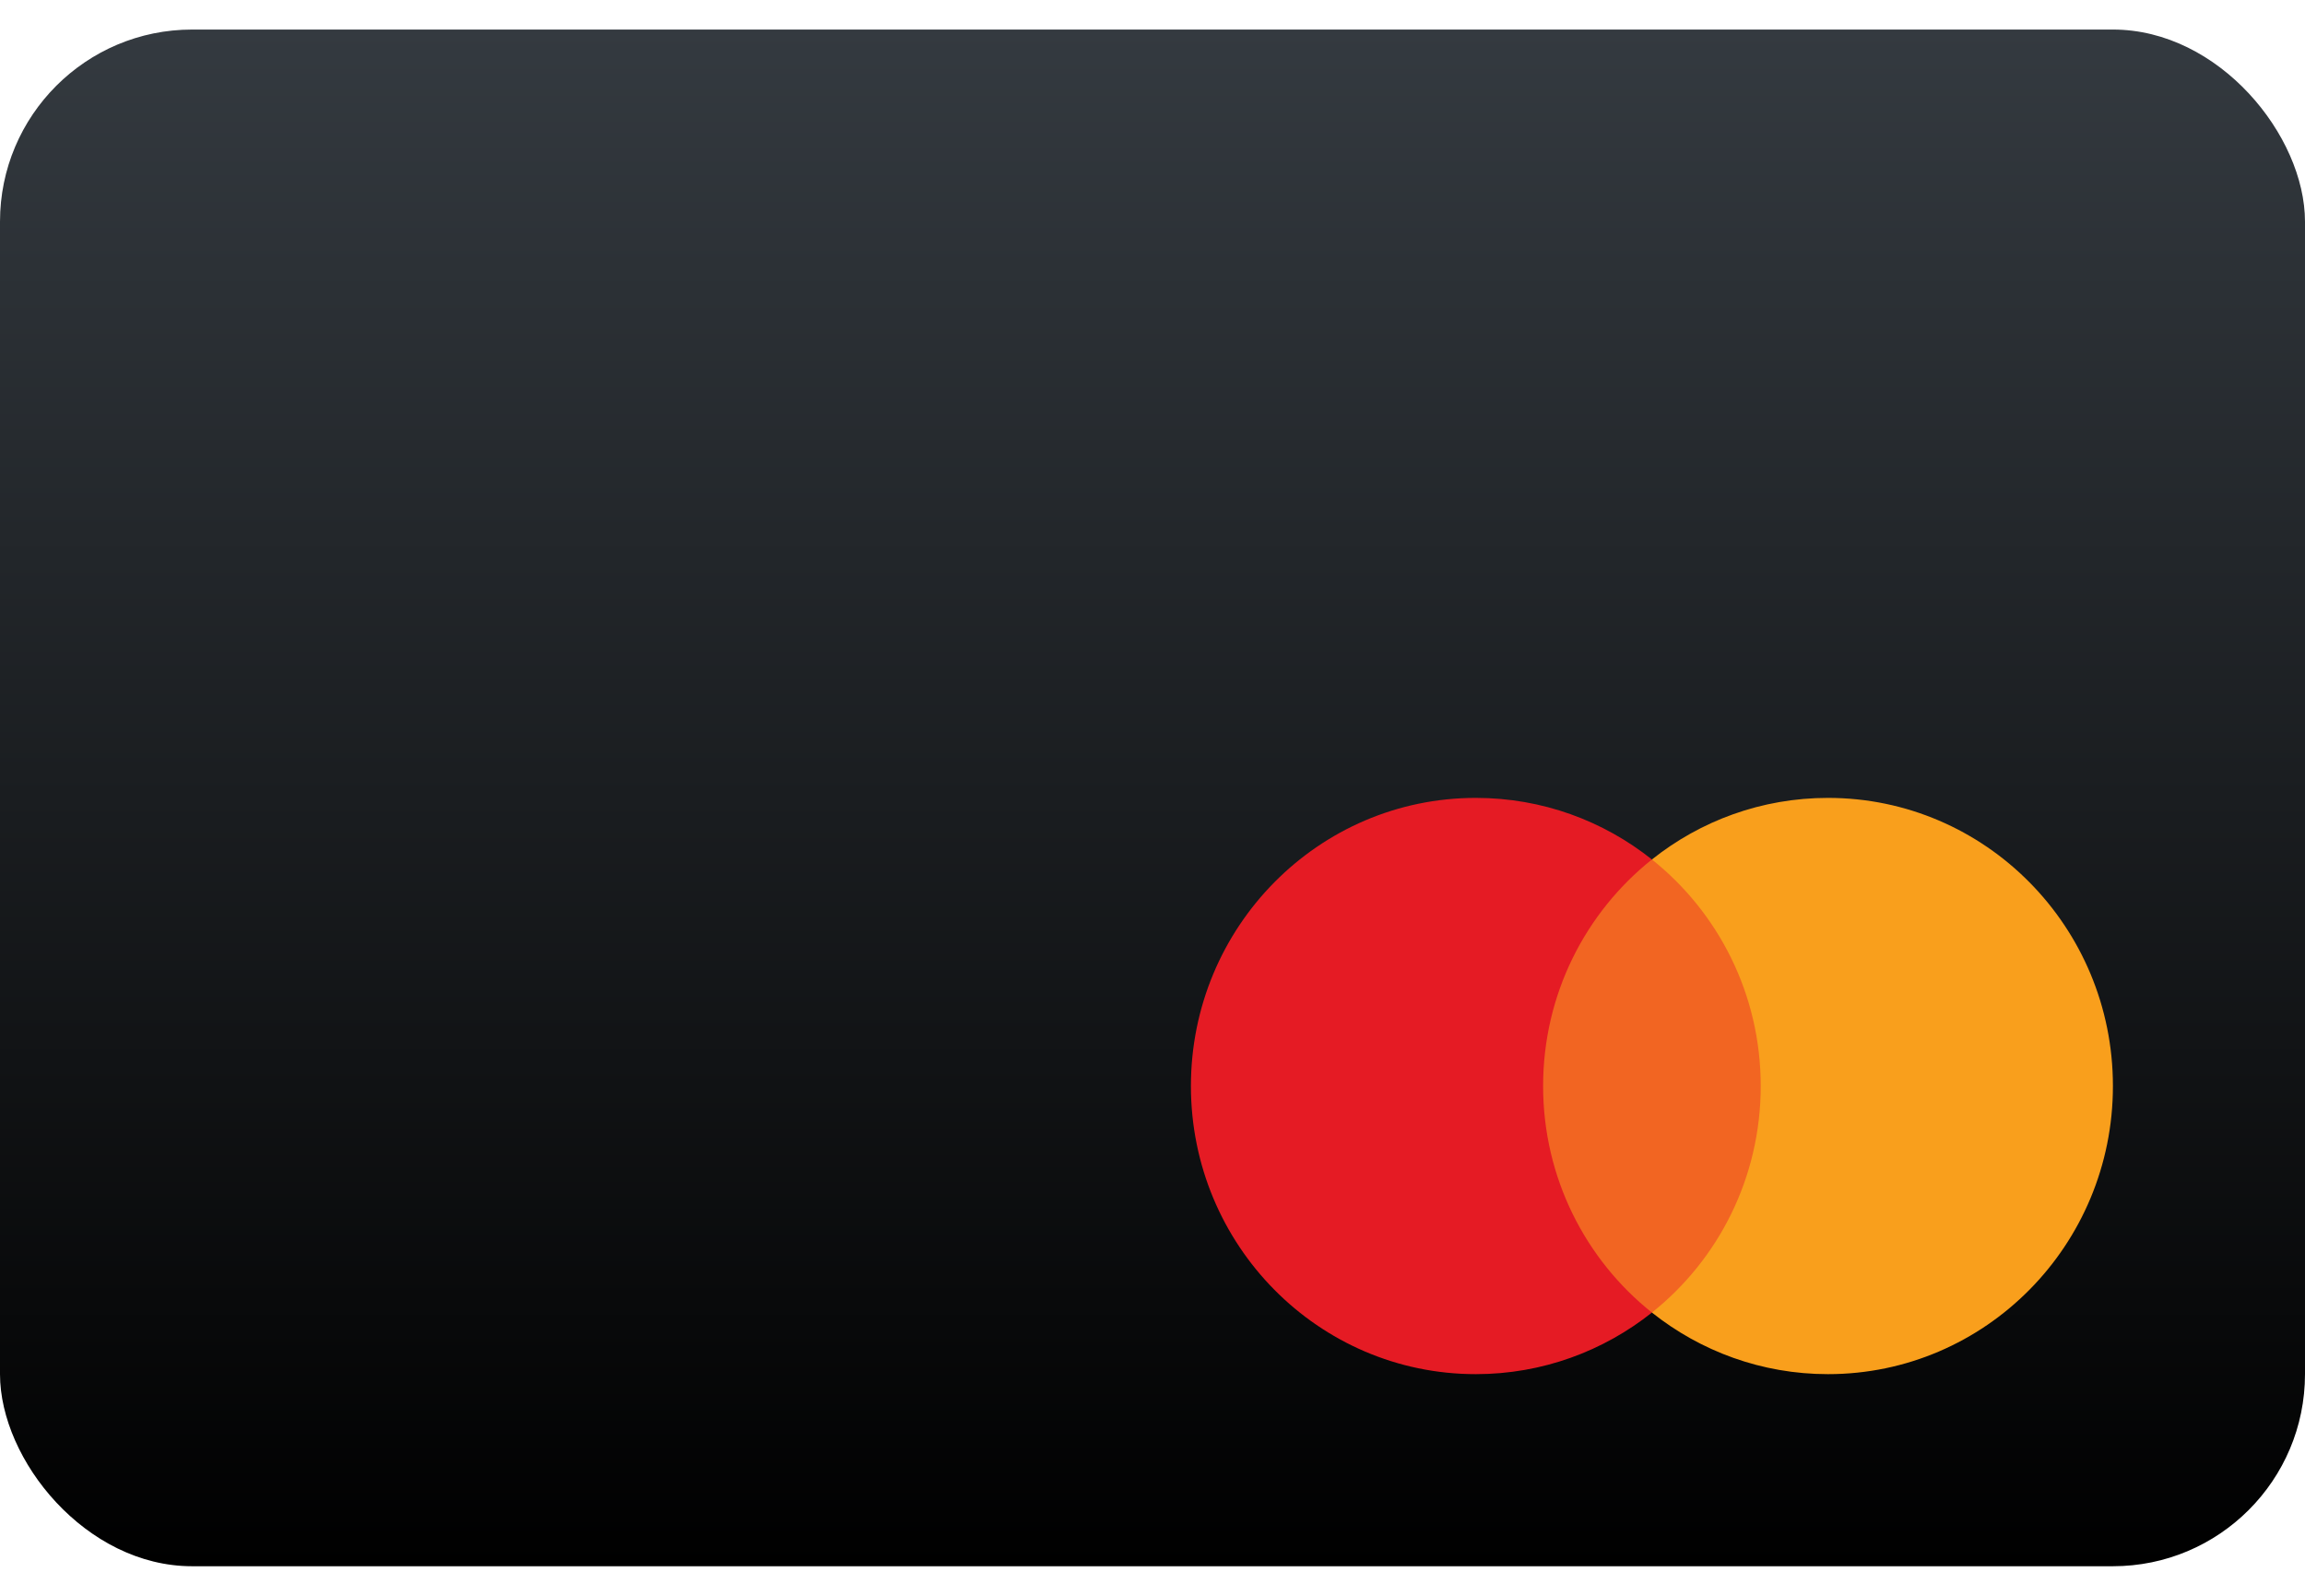 <svg width="39" height="27" viewBox="0 0 39 27" fill="none" xmlns="http://www.w3.org/2000/svg">
<rect y="0.5" width="39" height="26" rx="3.25" fill="url(#paint0_linear_7320_3696)"/>
<path fill-rule="evenodd" clip-rule="evenodd" d="M25.841 22.208H30.059V14.542H25.841V22.208Z" fill="#F26522"/>
<path fill-rule="evenodd" clip-rule="evenodd" d="M26.109 18.375C26.109 16.82 26.829 15.435 27.95 14.542C27.13 13.889 26.095 13.5 24.971 13.5C22.308 13.5 20.15 15.683 20.15 18.375C20.15 21.067 22.308 23.25 24.971 23.25C26.095 23.25 27.13 22.86 27.95 22.208C26.829 21.315 26.109 19.93 26.109 18.375Z" fill="#E51B24"/>
<path fill-rule="evenodd" clip-rule="evenodd" d="M35.75 18.375C35.75 21.067 33.592 23.25 30.929 23.25C29.805 23.25 28.77 22.86 27.95 22.208C29.071 21.315 29.791 19.93 29.791 18.375C29.791 16.82 29.071 15.435 27.95 14.542C28.77 13.889 29.805 13.5 30.929 13.5C33.592 13.5 35.75 15.683 35.75 18.375Z" fill="#F99F1C"/>
<defs>
<linearGradient id="paint0_linear_7320_3696" x1="19.5" y1="0.5" x2="19.5" y2="26.5" gradientUnits="userSpaceOnUse">
<stop stop-color="#343A40"/>
<stop offset="1"/>
</linearGradient>
</defs>
</svg>
